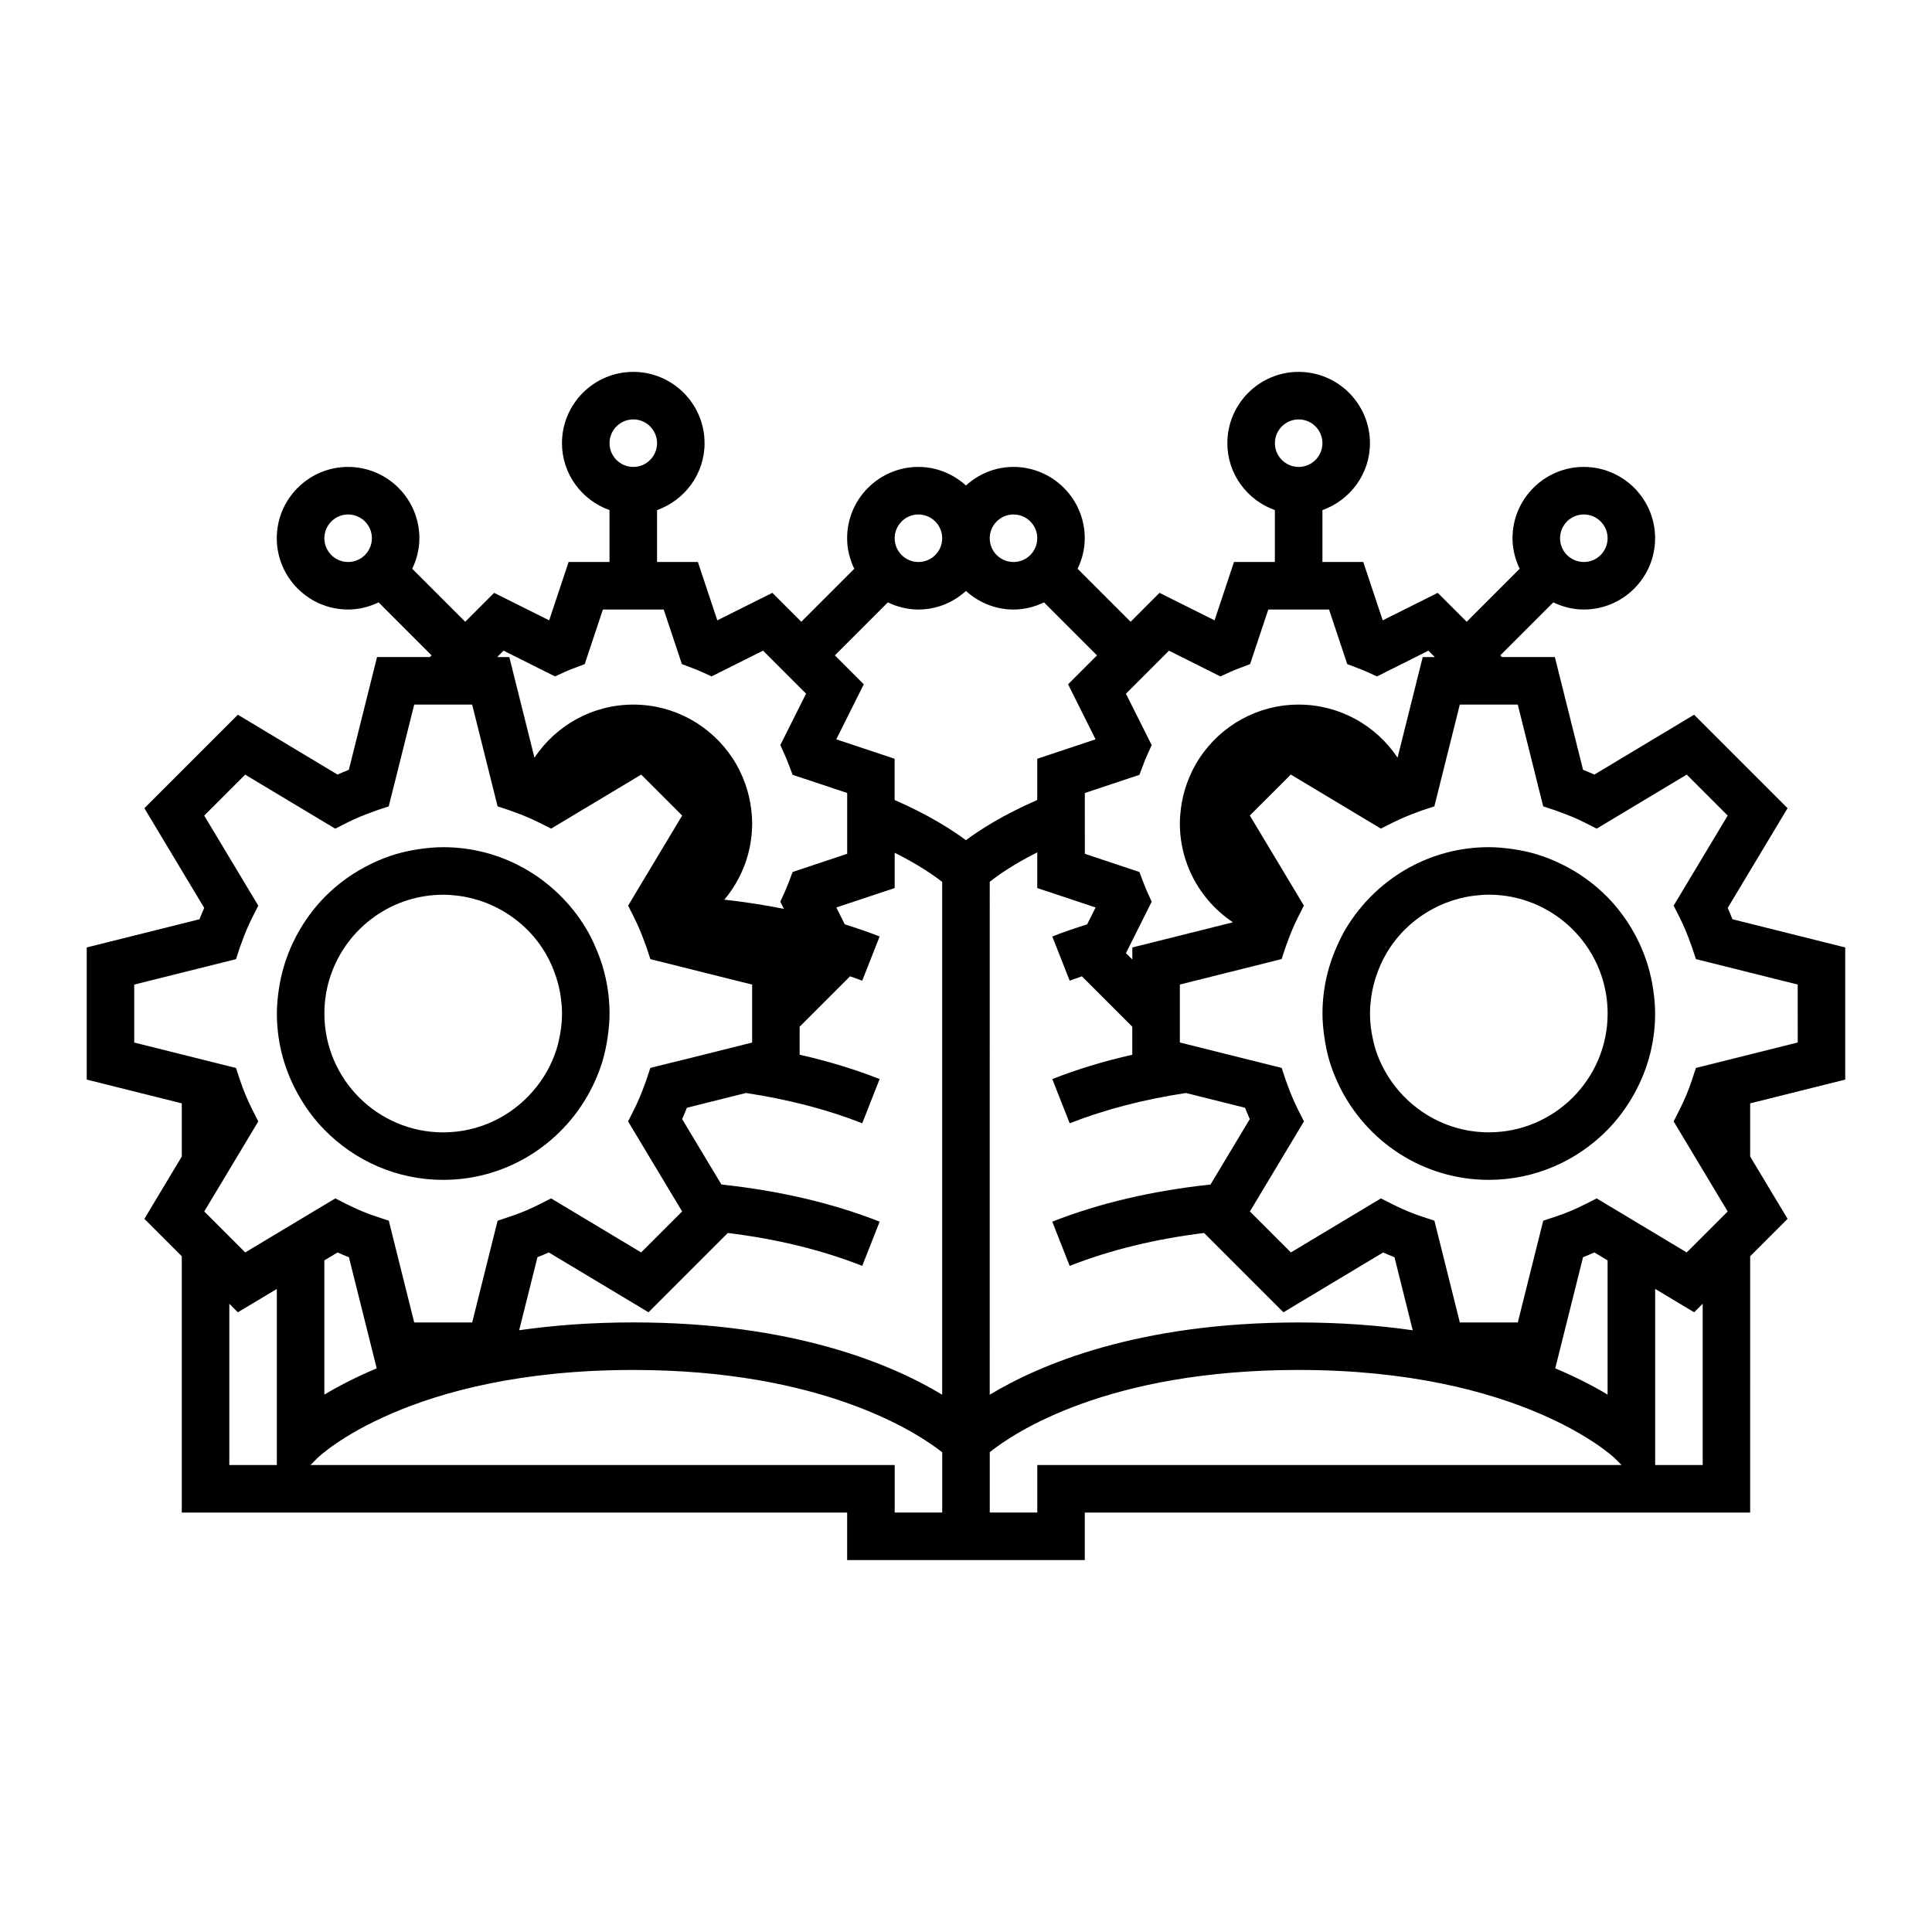 <?xml version="1.0" encoding="UTF-8"?>
<!-- Uploaded to: SVG Repo, www.svgrepo.com, Generator: SVG Repo Mixer Tools -->
<svg fill="#000000" width="800px" height="800px" version="1.1" viewBox="144 144 512 512" xmlns="http://www.w3.org/2000/svg">
 <g>
  <path d="m229.96 443.39c8.012 8.188 19.156 13.289 31.488 13.289 17.426 0 32.48-10.188 39.629-24.898 0.047-0.098 0.098-0.191 0.141-0.293 0.969-2.023 1.809-4.117 2.457-6.297 0.594-1.996 1.023-4.062 1.336-6.168 0.004-0.047 0.016-0.086 0.02-0.133 0.297-2.062 0.504-4.156 0.504-6.297 0-6.66-1.527-12.953-4.18-18.617-0.406-0.867-0.805-1.734-1.266-2.57-1.918-3.492-4.312-6.688-7.07-9.516-3.043-3.129-6.535-5.812-10.383-7.934-6.293-3.461-13.512-5.445-21.184-5.445-2.144 0-4.238 0.207-6.297 0.504-2.152 0.309-4.258 0.746-6.297 1.355-2.18 0.648-4.273 1.492-6.297 2.457-4.715 2.254-8.984 5.281-12.594 8.973-2.414 2.469-4.516 5.231-6.297 8.203-0.719 1.199-1.379 2.43-1.984 3.699-1.867 3.918-3.168 8.148-3.809 12.594-0.297 2.062-0.504 4.156-0.504 6.297 0 8.262 2.328 15.977 6.297 22.59 1.777 2.981 3.879 5.742 6.289 8.207zm35.336-62.02c2.594 0.316 5.082 0.957 7.445 1.867 0.797 0.309 1.578 0.648 2.344 1.02 5.074 2.449 9.406 6.191 12.523 10.836 1.293 1.93 2.359 4.019 3.203 6.219 0.91 2.363 1.551 4.852 1.867 7.445 0.156 1.266 0.262 2.539 0.262 3.844 0 2.473-0.316 4.867-0.855 7.176-0.172 0.734-0.344 1.473-0.562 2.18-1.309 4.195-3.496 8-6.312 11.246-5.777 6.656-14.273 10.887-23.758 10.887-17.359 0-31.488-14.125-31.488-31.488 0-14.105 9.32-26.07 22.133-30.066 2.957-0.922 6.102-1.422 9.355-1.422 1.301-0.004 2.578 0.102 3.844 0.258z"/>
  <path d="m603.12 387.61c-0.395-1.004-0.812-2-1.258-3.004l15.859-26.426-24.77-24.77-26.426 15.859c-0.996-0.449-1.996-0.867-3.004-1.258l-7.473-29.887h-14.008l-0.449-0.449 14.043-14.043c2.465 1.18 5.184 1.895 8.09 1.895 10.414 0 18.895-8.48 18.895-18.895 0-10.414-8.48-18.895-18.895-18.895-10.414 0-18.895 8.48-18.895 18.895 0 2.906 0.715 5.633 1.895 8.098l-14.043 14.043-7.664-7.664-14.586 7.285-5.148-15.461h-10.828v-13.754c7.316-2.609 12.594-9.539 12.594-17.734 0-10.414-8.48-18.895-18.895-18.895-10.414 0-18.895 8.48-18.895 18.895 0 8.195 5.281 15.125 12.594 17.734v13.754h-10.836l-5.148 15.461-14.586-7.285-7.664 7.664-14.043-14.043c1.18-2.465 1.895-5.184 1.895-8.098 0-10.414-8.48-18.895-18.895-18.895-4.856 0-9.246 1.895-12.594 4.918-3.352-3.023-7.738-4.918-12.594-4.918-10.414 0-18.895 8.48-18.895 18.895 0 2.906 0.715 5.633 1.895 8.098l-14.043 14.043-7.664-7.664-14.586 7.285-5.148-15.461h-10.824v-13.754c7.316-2.609 12.594-9.539 12.594-17.734 0-10.414-8.48-18.895-18.895-18.895s-18.895 8.48-18.895 18.895c0 8.195 5.281 15.125 12.594 17.734v13.754h-10.836l-5.148 15.461-14.586-7.285-7.664 7.664-14.043-14.043c1.18-2.465 1.895-5.184 1.895-8.098 0-10.414-8.48-18.895-18.895-18.895s-18.895 8.48-18.895 18.895c0 10.414 8.48 18.895 18.895 18.895 2.906 0 5.633-0.715 8.09-1.895l14.043 14.043-0.449 0.449h-14.008l-7.473 29.887c-1.004 0.395-2 0.812-3.004 1.258l-26.41-15.859-24.773 24.773 15.859 26.426c-0.449 0.996-0.867 1.996-1.258 3.004l-29.879 7.469v35.02l25.191 6.297v14.09l-9.914 16.516 9.91 9.91v67.93h176.33v12.594h62.977v-12.594h176.33l0.004-67.93 9.91-9.91-9.91-16.512v-14.09l25.191-6.297v-35.02zm17.289 32.664-25.188 6.297-1.785 0.441-1.09 3.301c-0.848 2.57-1.934 5.18-3.246 7.773l-1.57 3.098 7.68 12.797 6.641 11.07-10.859 10.859-8.367-5.027-12.594-7.555-2.891-1.738-3.098 1.57c-2.594 1.309-5.203 2.398-7.773 3.246l-3.301 1.09-0.02 0.086-0.996 3.996-5.719 22.895h-15.359l-5.426-21.715-1.316-5.262-3.301-1.09c-2.57-0.848-5.18-1.934-7.773-3.246l-3.098-1.57-13.082 7.848-10.781 6.469-10.859-10.859 4.938-8.227 9.387-15.645-1.57-3.098c-1.102-2.18-2.012-4.375-2.785-6.543-0.004-0.02-0.016-0.035-0.02-0.055-0.137-0.387-0.309-0.781-0.438-1.168l-1.09-3.301-7.316-1.824-0.848-0.211-7.246-1.809-9.289-2.324-1.824-0.457-0.465-0.117v-15.359l6.5-1.621 5.742-1.438 14.727-3.684 1.09-3.301c0.121-0.367 0.281-0.746 0.418-1.113 0.023-0.07 0.051-0.137 0.074-0.207 0.734-2.051 1.598-4.121 2.625-6.184 0.047-0.09 0.082-0.18 0.125-0.273l1.57-3.098-1.734-2.887-0.023-0.047-12.566-20.938 4-4 6.453-6.449 0.406-0.406 0.637 0.383 10.77 6.465 9.531 5.719 2.934 1.758 3.098-1.57c0.09-0.047 0.18-0.082 0.273-0.125 2.062-1.027 4.133-1.883 6.184-2.625 0.438-0.156 0.883-0.348 1.32-0.492l0.488-0.16 2.812-0.926 1.18-4.727 2.5-10 1.438-5.742 1.621-6.5h15.359l0.117 0.465 2.781 11.117 1.809 7.238 0.207 0.852 0.855 3.422 0.973 3.879 3.301 1.09c0.387 0.125 0.781 0.297 1.168 0.438 2.191 0.781 4.402 1.691 6.606 2.805l3.098 1.57 2.367-1.422 21.496-12.898 10.855 10.855-14.324 23.867 1.57 3.098c1.109 2.203 2.023 4.414 2.805 6.606 0.137 0.387 0.309 0.781 0.438 1.168l1.09 3.301 14.379 3.594 12.594 3.148 0.012 15.359zm-415.64 33.715 7.68-12.797-1.57-3.098c-1.309-2.594-2.398-5.203-3.246-7.773l-1.09-3.301-1.785-0.441-25.188-6.297v-15.359l12.594-3.148 14.379-3.594 1.09-3.301c0.125-0.387 0.297-0.781 0.438-1.168 0.781-2.191 1.691-4.402 2.805-6.606l1.57-3.098-14.324-23.867 10.855-10.855 21.496 12.898 2.367 1.422 3.098-1.57c2.203-1.113 4.414-2.023 6.606-2.805 0.387-0.141 0.785-0.309 1.168-0.438l3.301-1.09 0.973-3.879 0.867-3.43 0.211-0.848 1.809-7.238 2.781-11.117 0.117-0.465h15.359l1.621 6.5 1.438 5.742 2.5 10 1.18 4.727 2.727 0.898 0.574 0.191c0.438 0.145 0.883 0.332 1.32 0.492 2.051 0.734 4.121 1.598 6.184 2.625 0.09 0.047 0.18 0.082 0.273 0.125l3.098 1.57 2.934-1.758 9.543-5.723 10.762-6.457 0.637-0.383 10.859 10.859-12.566 20.938-0.023 0.047-1.734 2.887 1.57 3.098c0.047 0.09 0.082 0.18 0.125 0.273 1.027 2.062 1.883 4.133 2.625 6.184 0.023 0.07 0.051 0.137 0.074 0.207 0.133 0.371 0.293 0.746 0.418 1.113l1.09 3.301 14.727 3.684 5.742 1.438 6.5 1.621v15.359l-0.465 0.117-1.824 0.457-9.289 2.324-7.246 1.809-0.852 0.195-7.305 1.824-1.09 3.301c-0.125 0.387-0.297 0.781-0.438 1.168-0.004 0.02-0.016 0.035-0.02 0.055-0.777 2.172-1.684 4.363-2.785 6.543l-1.57 3.098 9.387 15.645 4.938 8.227-10.859 10.859-10.781-6.469-13.082-7.848-3.098 1.57c-2.594 1.309-5.203 2.398-7.773 3.246l-3.301 1.09-1.316 5.262-5.426 21.715h-15.359l-5.719-22.895-0.996-3.996-0.02-0.086-3.301-1.09c-2.57-0.848-5.18-1.934-7.773-3.246l-3.098-1.57-2.906 1.738-12.594 7.555-8.379 5.027-10.859-10.859zm71.434-136.31 1.246-1.246 13.629 6.82 2.731-1.238c0.77-0.348 1.559-0.66 2.352-0.957l2.797-1.062 4.82-14.461h16.109l4.82 14.461 2.797 1.062c0.797 0.301 1.578 0.609 2.352 0.957l2.731 1.238 13.629-6.82 11.398 11.398-6.82 13.629 1.238 2.731c0.348 0.77 0.66 1.559 0.957 2.352l0.309 0.812 0.754 1.98 14.461 4.82v16.109l-14.461 4.82-1.062 2.797c-0.301 0.797-0.609 1.578-0.957 2.352l-1.238 2.731 0.953 1.898c-5.098-1.023-10.363-1.84-15.793-2.438 4.594-5.477 7.375-12.52 7.375-20.211 0-1.316-0.105-2.609-0.266-3.883-0.281-2.297-0.82-4.508-1.578-6.629-0.867-2.43-1.996-4.734-3.402-6.848-5.644-8.504-15.297-14.125-26.242-14.125-10.922 0-20.555 5.594-26.203 14.062l-6.664-26.656h-2.309l-0.91-0.008zm117.49-31.039c0 1.738-0.707 3.309-1.844 4.453s-2.715 1.844-4.453 1.844c-1.738 0-3.309-0.707-4.453-1.844s-1.844-2.715-1.844-4.453 0.707-3.309 1.844-4.453 2.715-1.844 4.453-1.844c3.473 0 6.297 2.828 6.297 6.297zm18.895-6.297c1.738 0 3.309 0.707 4.453 1.844s1.844 2.715 1.844 4.453-0.707 3.309-1.844 4.453-2.715 1.844-4.453 1.844-3.309-0.707-4.453-1.844-1.844-2.715-1.844-4.453c0-3.469 2.824-6.297 6.297-6.297zm-25.191 25.191c4.856 0 9.246-1.895 12.594-4.918 3.352 3.023 7.738 4.918 12.594 4.918 2.906 0 5.633-0.715 8.09-1.895l14.043 14.043-7.664 7.664 7.285 14.586-15.461 5.148v10.938c-8.949 3.879-15.141 7.856-18.895 10.641-3.754-2.781-9.945-6.758-18.895-10.641v-10.938l-15.461-5.148 7.285-14.586-7.664-7.664 14.043-14.043c2.473 1.18 5.199 1.895 8.105 1.895zm80.012 17.723 2.731-1.238c0.77-0.348 1.559-0.66 2.352-0.957l2.797-1.062 4.82-14.461h16.109l4.82 14.461 2.797 1.062c0.797 0.301 1.578 0.609 2.352 0.957l2.731 1.238 13.629-6.82 1.695 1.695h-3.207l-6.664 26.656c-5.656-8.473-15.289-14.062-26.211-14.062-10.949 0-20.602 5.621-26.242 14.125-1.406 2.117-2.535 4.418-3.402 6.848-0.75 2.106-1.285 4.309-1.57 6.59-0.16 1.289-0.273 2.59-0.273 3.926 0 7.691 2.781 14.738 7.375 20.211 1.93 2.297 4.18 4.316 6.688 5.992l-26.656 6.664v3.203l-1.691-1.691 5.871-11.73 0.953-1.898-1.238-2.731c-0.348-0.77-0.66-1.559-0.957-2.352l-1.062-2.797-14.461-4.82v-5.644l-0.004-6.641v-3.82l14.461-4.82 0.754-1.98 0.309-0.812c0.301-0.797 0.609-1.578 0.957-2.352l1.238-2.731-6.82-13.629 11.398-11.398zm102.62 154.76v35.578c-3.621-2.188-8.246-4.606-13.871-6.969l7.367-29.453c1.004-0.395 2-0.812 3.004-1.258zm-340.07 0 3.5-2.102c0.996 0.449 1.996 0.867 3.004 1.258l7.367 29.453c-5.621 2.363-10.246 4.785-13.871 6.969zm56.473-0.848c1.004-0.395 2-0.812 3.004-1.258l26.426 15.859 21.023-21.023c13.012 1.605 24.938 4.519 35.621 8.723l4.613-11.719c-12.551-4.938-26.609-8.203-41.934-9.84l-10.41-17.34c0.449-0.996 0.867-1.996 1.258-3.004l15.652-3.914c11.148 1.691 21.473 4.348 30.816 8.027l4.613-11.719c-6.656-2.621-13.742-4.758-21.199-6.449v-7.426l13.355-13.355c1.078 0.387 2.176 0.75 3.231 1.164l4.613-11.719c-2.988-1.176-6.086-2.223-9.238-3.215l-2.238-4.473 15.461-5.148v-9.355c6.348 3.168 10.449 6.047 12.594 7.734v135.89c-13.23-7.992-39.297-19.156-81.867-19.156-11.211 0-21.246 0.789-30.238 2.074zm119.86-99.477c2.141-1.707 6.223-4.613 12.594-7.801v9.453l15.461 5.148-2.238 4.473c-3.148 0.988-6.254 2.035-9.238 3.215l4.613 11.719c1.055-0.414 2.152-0.777 3.231-1.164l13.355 13.355v7.426c-7.457 1.691-14.547 3.828-21.199 6.449l4.613 11.719c9.344-3.68 19.668-6.332 30.816-8.027l15.652 3.914c0.395 1.004 0.812 2 1.258 3.004l-10.41 17.34c-15.324 1.637-29.383 4.902-41.934 9.84l4.613 11.719c10.68-4.203 22.602-7.113 35.621-8.723l21.023 21.023 26.426-15.859c0.996 0.449 1.996 0.867 3.004 1.258l4.84 19.367c-8.992-1.289-19.027-2.074-30.238-2.074-42.57 0-68.641 11.164-81.867 19.156l0.008-135.93zm163.74-91.055c0 1.738-0.707 3.309-1.844 4.453-1.141 1.145-2.715 1.844-4.453 1.844s-3.309-0.707-4.453-1.844c-1.145-1.137-1.848-2.715-1.848-4.453s0.707-3.309 1.844-4.453 2.715-1.844 4.453-1.844c3.473 0 6.301 2.828 6.301 6.297zm-81.871-31.488c3.473 0 6.297 2.828 6.297 6.297 0 3.473-2.828 6.297-6.297 6.297-3.473 0-6.297-2.828-6.297-6.297s2.828-6.297 6.297-6.297zm-176.33 0c3.473 0 6.297 2.828 6.297 6.297 0 3.473-2.828 6.297-6.297 6.297-3.473 0-6.297-2.828-6.297-6.297s2.824-6.297 6.297-6.297zm-80.023 35.941c-1.137-1.137-1.844-2.715-1.844-4.453 0-3.473 2.828-6.297 6.297-6.297 1.738 0 3.309 0.707 4.453 1.844 1.145 1.137 1.844 2.715 1.844 4.453s-0.707 3.309-1.844 4.453c-1.141 1.145-2.715 1.844-4.453 1.844s-3.312-0.703-4.453-1.844zm-27.035 198.42 2.266 2.266 10.328-6.195v46.672h-12.594zm21.5 42.738 1.844-1.844c0.238-0.23 24.035-23.348 83.715-23.348 50.23 0 75.309 16.656 81.867 21.809v15.977h-12.594v-12.594zm192.62 0v12.594h-12.594v-16.008c6.5-5.184 31.23-21.781 81.867-21.781 58.836 0 83.258 22.914 83.734 23.367l1.824 1.824zm176.34 0h-12.594v-46.672l10.328 6.195 2.266-2.266z"/>
  <path d="m578.32 393.7c-0.605-1.27-1.266-2.5-1.984-3.699-1.785-2.977-3.883-5.738-6.297-8.203-3.613-3.691-7.879-6.727-12.594-8.973-2.023-0.969-4.117-1.805-6.297-2.457-2.039-0.609-4.144-1.043-6.297-1.355-2.062-0.297-4.152-0.504-6.297-0.504-7.68 0-14.895 1.98-21.184 5.445-3.848 2.121-7.34 4.805-10.383 7.934-2.754 2.836-5.148 6.027-7.07 9.516-0.457 0.836-0.855 1.703-1.266 2.57-2.656 5.664-4.18 11.961-4.18 18.617 0 2.141 0.207 4.238 0.504 6.297 0.004 0.047 0.016 0.086 0.02 0.133 0.301 2.109 0.73 4.176 1.324 6.168 0.648 2.18 1.492 4.273 2.457 6.297 0.047 0.098 0.09 0.195 0.141 0.293 7.148 14.711 22.203 24.898 39.629 24.898 12.332 0 23.477-5.106 31.488-13.289 2.414-2.469 4.516-5.231 6.297-8.203 3.969-6.613 6.297-14.328 6.297-22.59 0-2.141-0.207-4.238-0.504-6.297-0.637-4.449-1.934-8.676-3.805-12.598zm-39.77 50.383c-9.48 0-17.98-4.231-23.758-10.887-2.816-3.246-5.004-7.047-6.312-11.246-0.223-0.715-0.395-1.449-0.562-2.18-0.539-2.309-0.855-4.707-0.855-7.176 0-1.305 0.105-2.586 0.262-3.844 0.316-2.594 0.957-5.082 1.867-7.445 0.848-2.195 1.91-4.289 3.203-6.219 3.117-4.644 7.453-8.383 12.523-10.836 0.766-0.367 1.543-0.711 2.344-1.02 2.363-0.91 4.852-1.551 7.445-1.867 1.266-0.156 2.539-0.262 3.844-0.262 3.254 0 6.402 0.5 9.355 1.422 12.812 4 22.133 15.965 22.133 30.07 0 17.359-14.129 31.488-31.488 31.488z"/>
 </g>
</svg>